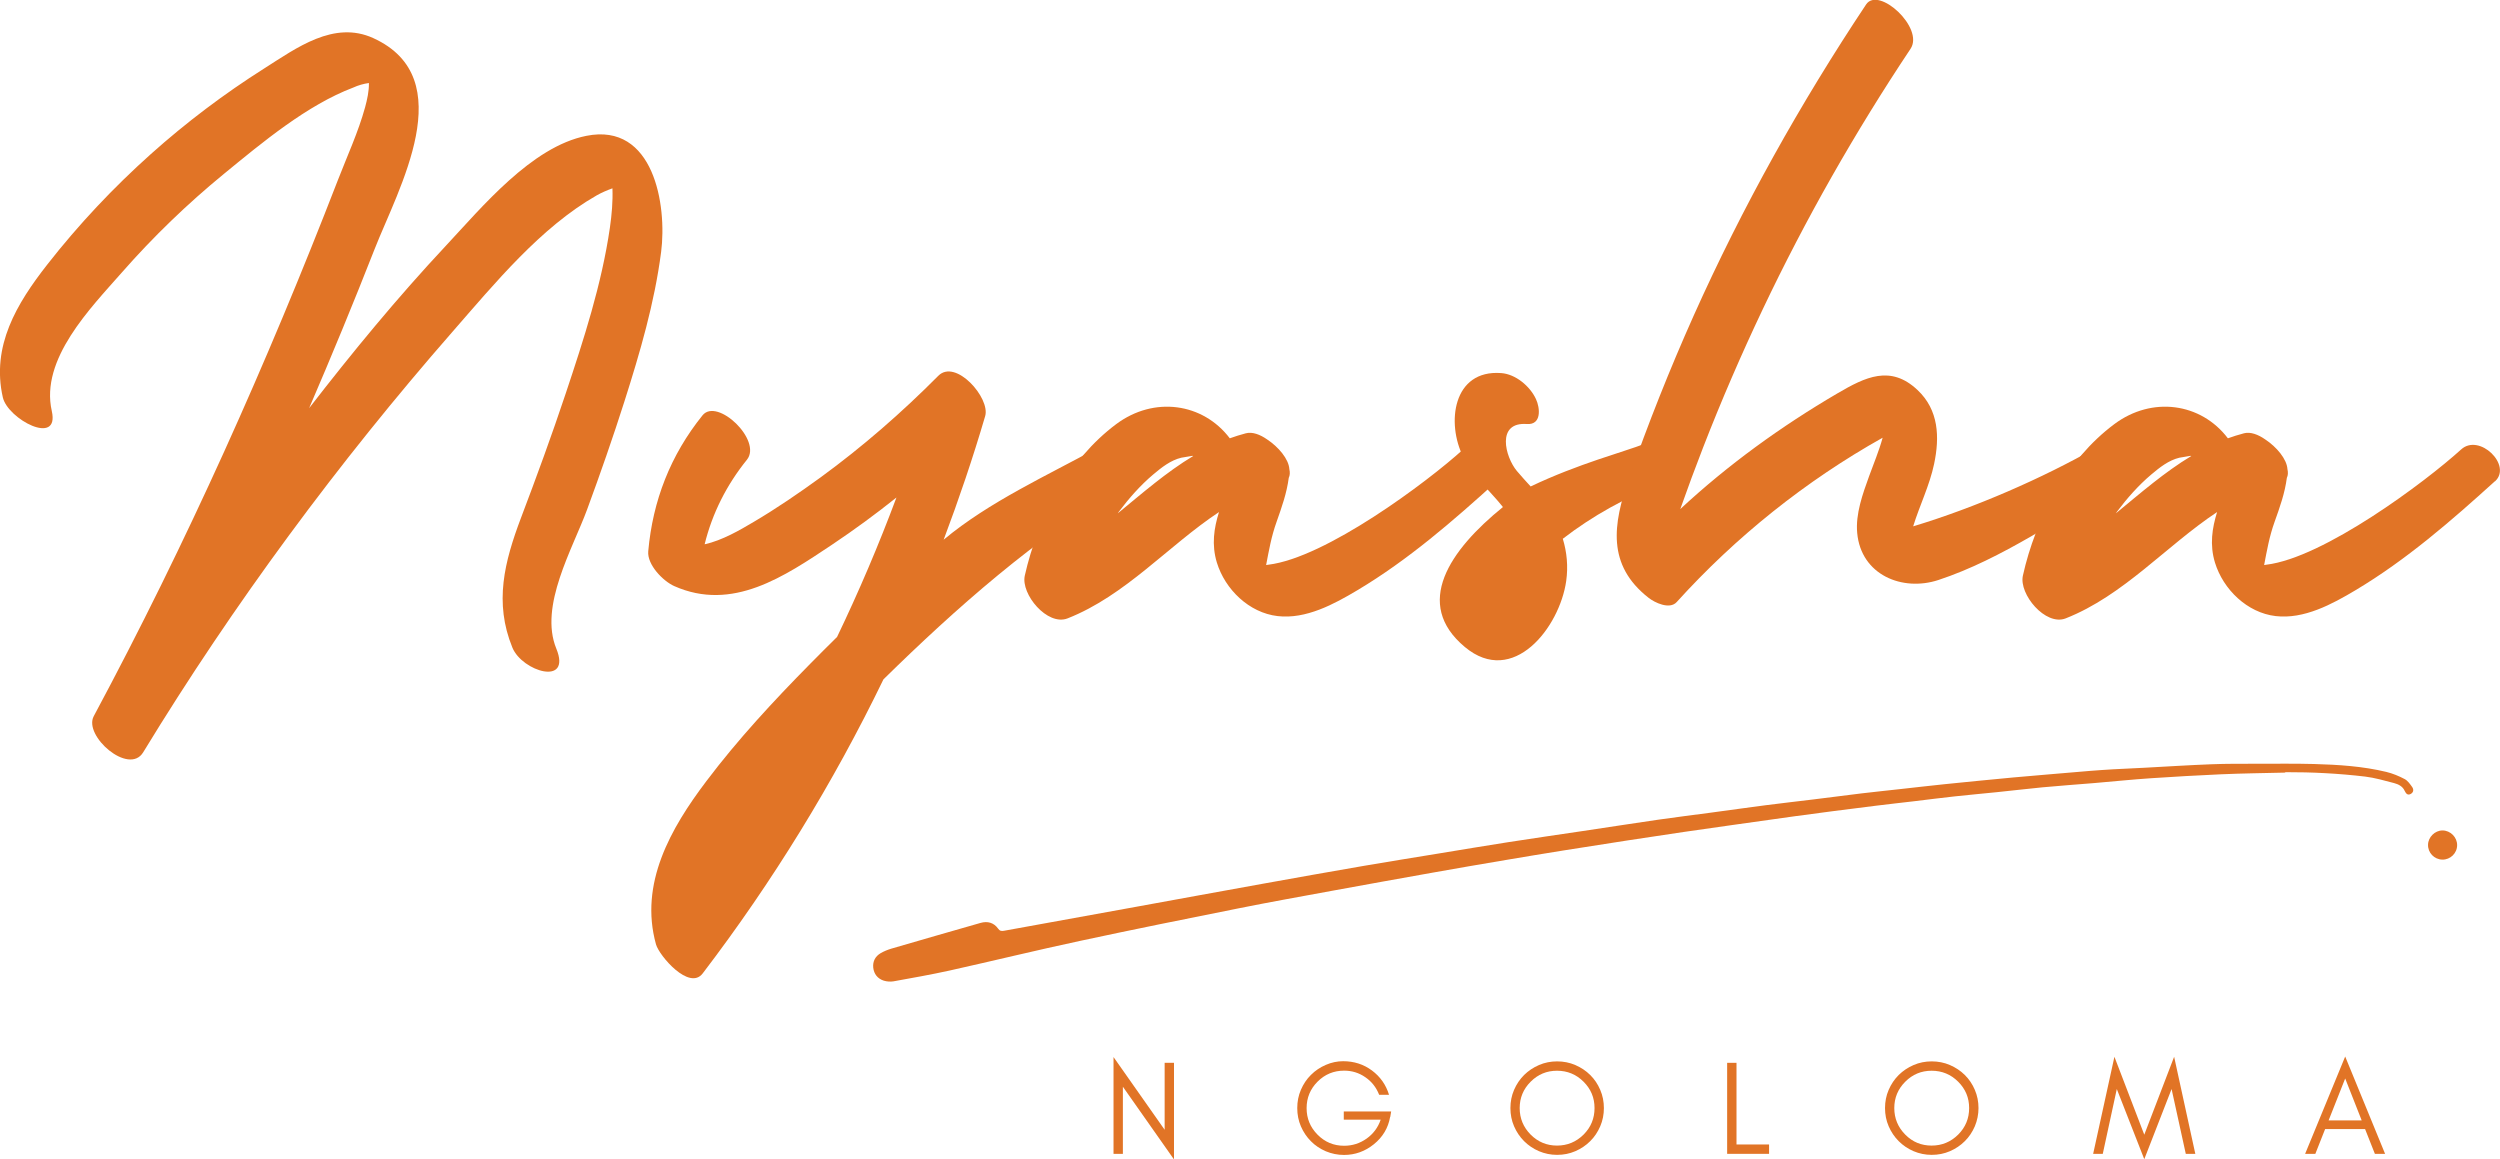 <?xml version="1.0" encoding="UTF-8"?>
<svg id="Layer_1" data-name="Layer 1" xmlns="http://www.w3.org/2000/svg" viewBox="0 0 293.91 136.31">
  <defs>
    <style>
      .cls-1 {
        fill: #e17426;
      }
    </style>
  </defs>
  <g>
    <path class="cls-1" d="M268.66,90.83c-2.53.06-5.05.09-7.58.2-2.73.12-5.45.28-8.18.46-2.23.15-4.46.38-6.69.57-2.03.17-4.06.31-6.08.5-1.79.17-3.58.39-5.37.57-1.67.17-3.33.32-4.99.5-1.56.17-3.12.37-4.68.56-1.51.18-3.02.34-4.52.53-1.74.21-3.47.44-5.21.66-1.43.19-2.86.37-4.28.57-2.42.33-4.84.68-7.26,1.02-1.96.28-3.92.55-5.88.84-2.21.33-4.43.66-6.64,1-2.49.38-4.98.77-7.47,1.17-2.26.36-4.52.74-6.78,1.12-2.89.49-5.78.98-8.67,1.5-3.9.69-7.8,1.4-11.7,2.11-3.69.68-7.39,1.34-11.08,2.08-6.21,1.24-12.41,2.49-18.6,3.82-5.14,1.1-10.24,2.35-15.36,3.49-2.18.48-4.39.87-6.6,1.27-.36.06-.78.03-1.14-.08-.72-.23-1.16-.78-1.24-1.54-.07-.73.24-1.32.87-1.69.4-.23.84-.41,1.28-.54,3.49-1.02,6.98-2.02,10.47-3.02.82-.23,1.55-.04,2.06.67.2.29.41.31.72.25,5.22-.95,10.43-1.89,15.65-2.84,4.91-.89,9.82-1.8,14.73-2.68,3.95-.71,7.9-1.42,11.86-2.1,2.94-.51,5.89-.97,8.84-1.46,2.74-.45,5.48-.91,8.23-1.34,2.9-.45,5.8-.87,8.7-1.3,2.95-.44,5.9-.9,8.85-1.33,2.06-.3,4.13-.55,6.2-.83,2.17-.29,4.33-.6,6.5-.88,1.84-.24,3.68-.44,5.52-.67,1.92-.24,3.83-.49,5.74-.72,1.56-.19,3.12-.34,4.68-.52,1.66-.18,3.32-.38,4.99-.55,1.25-.13,2.51-.25,3.77-.38,1.46-.14,2.92-.29,4.38-.42,1.38-.13,2.77-.24,4.15-.36,1.62-.14,3.23-.28,4.85-.41.92-.07,1.85-.14,2.77-.19,1.21-.07,2.42-.12,3.63-.18,2.63-.14,5.25-.31,7.87-.41,1.8-.07,3.61-.06,5.42-.06,2.22,0,4.44-.03,6.66.03,2.86.08,5.71.26,8.5.93.74.18,1.47.48,2.15.84.36.19.63.58.88.93.2.28.18.62-.15.81-.36.21-.57-.02-.72-.34-.24-.55-.74-.79-1.26-.93-1.12-.29-2.24-.62-3.38-.76-3.12-.37-6.26-.53-9.41-.52"/>
    <path class="cls-1" d="M288.87,99.36c0,.95-.8,1.72-1.74,1.7-.95-.02-1.71-.81-1.68-1.76.02-.89.81-1.67,1.7-1.67.93,0,1.73.8,1.72,1.73"/>
  </g>
  <g>
    <path class="cls-1" d="M77.72,29.65c-.77,5.96-2.48,11.79-4.3,17.51-1.36,4.27-2.84,8.51-4.39,12.72-1.7,4.63-5.68,11.37-3.63,16.37,1.83,4.47-4.01,2.69-5.16-.11-2.17-5.31-.94-10.09,1.01-15.26,1.84-4.85,3.62-9.71,5.26-14.63,2.11-6.33,4.23-12.84,5.19-19.47.22-1.53.36-3.09.3-4.64-.63.23-1.25.49-1.85.83-6.61,3.77-12.02,10.39-16.95,16.03-13.4,15.33-25.77,32.05-36.37,49.45-1.68,2.75-7.05-1.95-5.81-4.25,10.94-20.41,20.34-41.43,28.7-63.02,1.09-2.82,2.4-5.65,3.2-8.56.25-.93.47-1.9.45-2.86-.63.09-1.24.26-1.83.53-5.45,2.06-10.73,6.48-15.2,10.14-4.31,3.53-8.33,7.41-12.01,11.6-3.68,4.19-9.63,10.19-8.24,16.3.94,4.18-5.18.95-5.76-1.62-1.36-6.03,1.62-11,5.23-15.61,3.66-4.68,7.75-9.03,12.18-12.99,4.15-3.71,8.61-7.08,13.32-10.06,3.8-2.41,8.19-5.68,12.82-3.57,10.37,4.72,2.94,17.71.15,24.83-2.46,6.28-5.03,12.5-7.69,18.68,5.1-6.59,10.4-13.03,16.09-19.11,4.22-4.51,10.06-11.63,16.51-12.91,7.91-1.58,9.5,8.12,8.78,13.69ZM71.75,20.24s0-.03,0,0c0,0,0,0,0,0Z"/>
    <path class="cls-1" d="M132.11,57.09c-10.35,6.15-19.65,14.33-28.25,22.78-5.9,12.18-13.01,23.77-21.25,34.57-1.57,2.06-5.11-2.07-5.49-3.42-1.98-7.14,1.72-13.63,5.92-19.18,3.69-4.89,7.89-9.42,12.19-13.78,1.05-1.06,2.11-2.13,3.18-3.18,2.57-5.35,4.9-10.82,6.98-16.39-2.44,1.95-4.95,3.79-7.55,5.53-5.64,3.76-11.73,7.93-18.58,4.88-1.3-.58-3.19-2.5-3.05-4.09.53-5.96,2.62-11.31,6.38-15.98,1.72-2.14,7.05,2.95,5.22,5.22-2.39,2.96-4.08,6.31-4.97,9.94,2.08-.46,4.16-1.68,5.78-2.64,2.71-1.6,5.32-3.39,7.87-5.24,4.93-3.6,9.52-7.6,13.82-11.93,2.04-2.05,6.14,2.62,5.51,4.74-1.44,4.91-3.08,9.75-4.88,14.53,5.35-4.47,12.26-7.59,18.01-10.76,2.28-1.26,5.93,2.79,3.16,4.44Z"/>
    <path class="cls-1" d="M175.98,56.57c-5.13,4.65-10.43,9.26-16.4,12.82-2.75,1.64-6.05,3.43-9.38,3.04-3.35-.39-6.17-3.13-7.14-6.29-.64-2.11-.34-4.05.25-5.94-6,3.98-10.98,9.81-17.8,12.5-2.38.93-5.52-2.86-5.03-5.03,1.5-6.7,5.14-13.63,10.75-17.81,4.44-3.31,10.19-2.5,13.35,1.67.61-.22,1.24-.42,1.89-.59.76-.2,1.67.14,2.51.73,1.32.87,2.53,2.3,2.6,3.48.09.39.07.75-.07,1.03-.23,1.78-.82,3.44-1.42,5.14-.63,1.75-.91,3.39-1.24,5.11.09-.01.17-.03.26-.04,6.75-.81,18.67-9.71,22.9-13.55,2.14-1.95,6.04,1.87,3.98,3.75ZM140.27,53.61s-.06-.02-.09-.02c-.43.07-.86.15-1.3.22-1.26.3-2.34,1.16-3.3,1.97-1.52,1.28-2.86,2.81-4.05,4.39-.04.06-.08.12-.12.18,2.89-2.37,5.71-4.84,8.87-6.74Z"/>
    <path class="cls-1" d="M195.29,56.86c-4.13,1.61-8.05,3.77-11.56,6.48.48,1.58.64,3.24.4,4.96-.77,5.45-6.23,12.5-11.91,7.77-6.12-5.1-1.78-11.4,4.47-16.46-1.56-1.96-3.49-3.57-4.66-5.88-2.02-3.98-1.23-10.29,4.45-9.87,1.7.12,3.39,1.54,4.09,3.05.5,1.06.68,3.06-1.06,2.94-3.64-.27-2.56,3.86-1.19,5.51.52.63,1.08,1.22,1.63,1.83,5.59-2.67,10.99-4.07,13.39-5.01,2.52-.99,4.84,3.57,1.96,4.69Z"/>
    <path class="cls-1" d="M249.2,56.86c-6.81,3.87-13.82,8.86-21.32,11.33-4.22,1.39-9.09-.59-9.54-5.53-.21-2.24.65-4.6,1.4-6.68.54-1.49,1.17-2.98,1.59-4.52-9.03,5.06-17.27,11.65-24.21,19.32-.83.92-2.59.07-3.32-.51-4.91-3.85-4.17-8.64-2.32-13.95,2.27-6.5,4.82-12.91,7.63-19.2,5.71-12.75,12.54-24.97,20.28-36.6,1.46-2.18,6.86,2.76,5.22,5.22-6.53,9.8-12.35,20.03-17.4,30.67-2.52,5.31-4.85,10.7-6.98,16.18-.93,2.4-1.83,4.82-2.69,7.26,5.61-5.21,11.83-9.71,18.47-13.6,3.31-1.94,6.25-3.38,9.42-.4,2.5,2.35,2.62,5.54,1.95,8.7-.53,2.52-1.7,4.87-2.46,7.33,7.31-2.21,15.15-5.63,21.6-9.3,2.28-1.29,5.46,2.66,2.67,4.25Z"/>
    <path class="cls-1" d="M293.32,56.57c-5.13,4.65-10.43,9.26-16.4,12.82-2.75,1.64-6.05,3.43-9.38,3.04-3.35-.39-6.17-3.13-7.14-6.29-.64-2.11-.33-4.05.25-5.94-6,3.98-10.98,9.81-17.8,12.5-2.38.93-5.52-2.86-5.03-5.03,1.49-6.7,5.14-13.63,10.75-17.81,4.44-3.31,10.19-2.5,13.35,1.67.61-.22,1.24-.42,1.89-.59.76-.2,1.67.14,2.51.73,1.32.87,2.53,2.3,2.6,3.48.09.39.07.75-.07,1.03-.23,1.78-.82,3.44-1.43,5.14-.63,1.75-.91,3.39-1.24,5.11.09-.01.17-.03.26-.04,6.75-.81,18.67-9.71,22.9-13.55,2.14-1.95,6.04,1.87,3.98,3.75ZM257.61,53.61s-.06-.02-.09-.02c-.43.07-.86.15-1.3.22-1.26.3-2.34,1.16-3.3,1.97-1.52,1.28-2.86,2.81-4.05,4.39-.04.06-.08.12-.12.18,2.89-2.37,5.71-4.84,8.87-6.74Z"/>
  </g>
  <g>
    <path class="cls-1" d="M132.01,135.65h-1.1v-11.38l6.01,8.55v-7.87h1.1v11.36l-6.01-8.55v7.88Z"/>
    <path class="cls-1" d="M163.43,131.31c-.23,1.3-.87,2.37-1.91,3.21-1.04.84-2.21,1.26-3.51,1.26-.76,0-1.47-.15-2.14-.43-.67-.29-1.26-.68-1.75-1.18-.5-.5-.89-1.08-1.18-1.75-.29-.67-.43-1.39-.43-2.15s.14-1.48.43-2.15c.29-.67.68-1.26,1.18-1.75.5-.5,1.08-.89,1.75-1.18.67-.29,1.35-.43,2.03-.43,1.28,0,2.41.36,3.39,1.09.98.73,1.65,1.68,2.01,2.86h-1.16c-.34-.87-.88-1.56-1.63-2.07-.75-.52-1.58-.77-2.49-.77-1.22,0-2.26.43-3.12,1.29s-1.29,1.9-1.29,3.12.43,2.25,1.29,3.12c.86.87,1.9,1.3,3.12,1.3.97,0,1.85-.28,2.64-.84.79-.56,1.34-1.3,1.66-2.23h-4.34v-.96h5.57l-.11.66Z"/>
    <path class="cls-1" d="M188.13,132.41c-.29.67-.68,1.26-1.18,1.75-.5.5-1.08.89-1.75,1.18-.67.29-1.38.43-2.14.43s-1.47-.15-2.13-.43c-.67-.29-1.25-.68-1.75-1.18-.5-.5-.89-1.08-1.18-1.75-.29-.67-.43-1.38-.43-2.14s.14-1.47.43-2.14c.29-.67.68-1.25,1.18-1.75.5-.49,1.08-.88,1.75-1.17.67-.29,1.38-.43,2.13-.43s1.47.14,2.14.43c.67.29,1.26.68,1.75,1.17.5.49.89,1.07,1.18,1.75.29.67.43,1.39.43,2.14s-.14,1.47-.43,2.14ZM186.17,127.17c-.86-.86-1.9-1.29-3.12-1.29s-2.24.43-3.1,1.29-1.29,1.89-1.29,3.1.43,2.25,1.29,3.12c.86.86,1.89,1.29,3.1,1.29s2.25-.43,3.12-1.29c.86-.86,1.29-1.9,1.29-3.12s-.43-2.24-1.29-3.1Z"/>
    <path class="cls-1" d="M207.98,134.55v1.1h-4.93v-10.7h1.1v9.6h3.83Z"/>
    <path class="cls-1" d="M232.17,132.41c-.29.67-.68,1.26-1.18,1.75-.5.5-1.08.89-1.75,1.18-.67.29-1.38.43-2.14.43s-1.47-.15-2.13-.43c-.67-.29-1.25-.68-1.75-1.18-.5-.5-.89-1.08-1.18-1.75-.29-.67-.43-1.38-.43-2.14s.14-1.47.43-2.14c.29-.67.68-1.25,1.18-1.75.5-.49,1.08-.88,1.75-1.17.67-.29,1.38-.43,2.13-.43s1.47.14,2.14.43c.67.29,1.26.68,1.75,1.17.5.49.89,1.07,1.18,1.75.29.67.43,1.39.43,2.14s-.15,1.47-.43,2.14ZM230.21,127.17c-.86-.86-1.9-1.29-3.12-1.29s-2.24.43-3.1,1.29c-.86.86-1.29,1.89-1.29,3.1s.43,2.25,1.29,3.12,1.89,1.29,3.1,1.29,2.25-.43,3.12-1.29c.86-.86,1.29-1.9,1.29-3.12s-.43-2.24-1.29-3.1Z"/>
    <path class="cls-1" d="M255.3,128.03l-3.21,8.25-3.23-8.25-1.65,7.62h-1.13l2.5-11.41,3.51,9.16,3.51-9.16,2.49,11.41h-1.12l-1.67-7.62Z"/>
    <path class="cls-1" d="M279.2,135.65l-1.15-2.91h-4.7l-1.15,2.91h-1.2l4.71-11.44,4.69,11.44h-1.2ZM277.65,131.72l-1.94-4.93-1.95,4.93h3.89Z"/>
  </g>
</svg>
